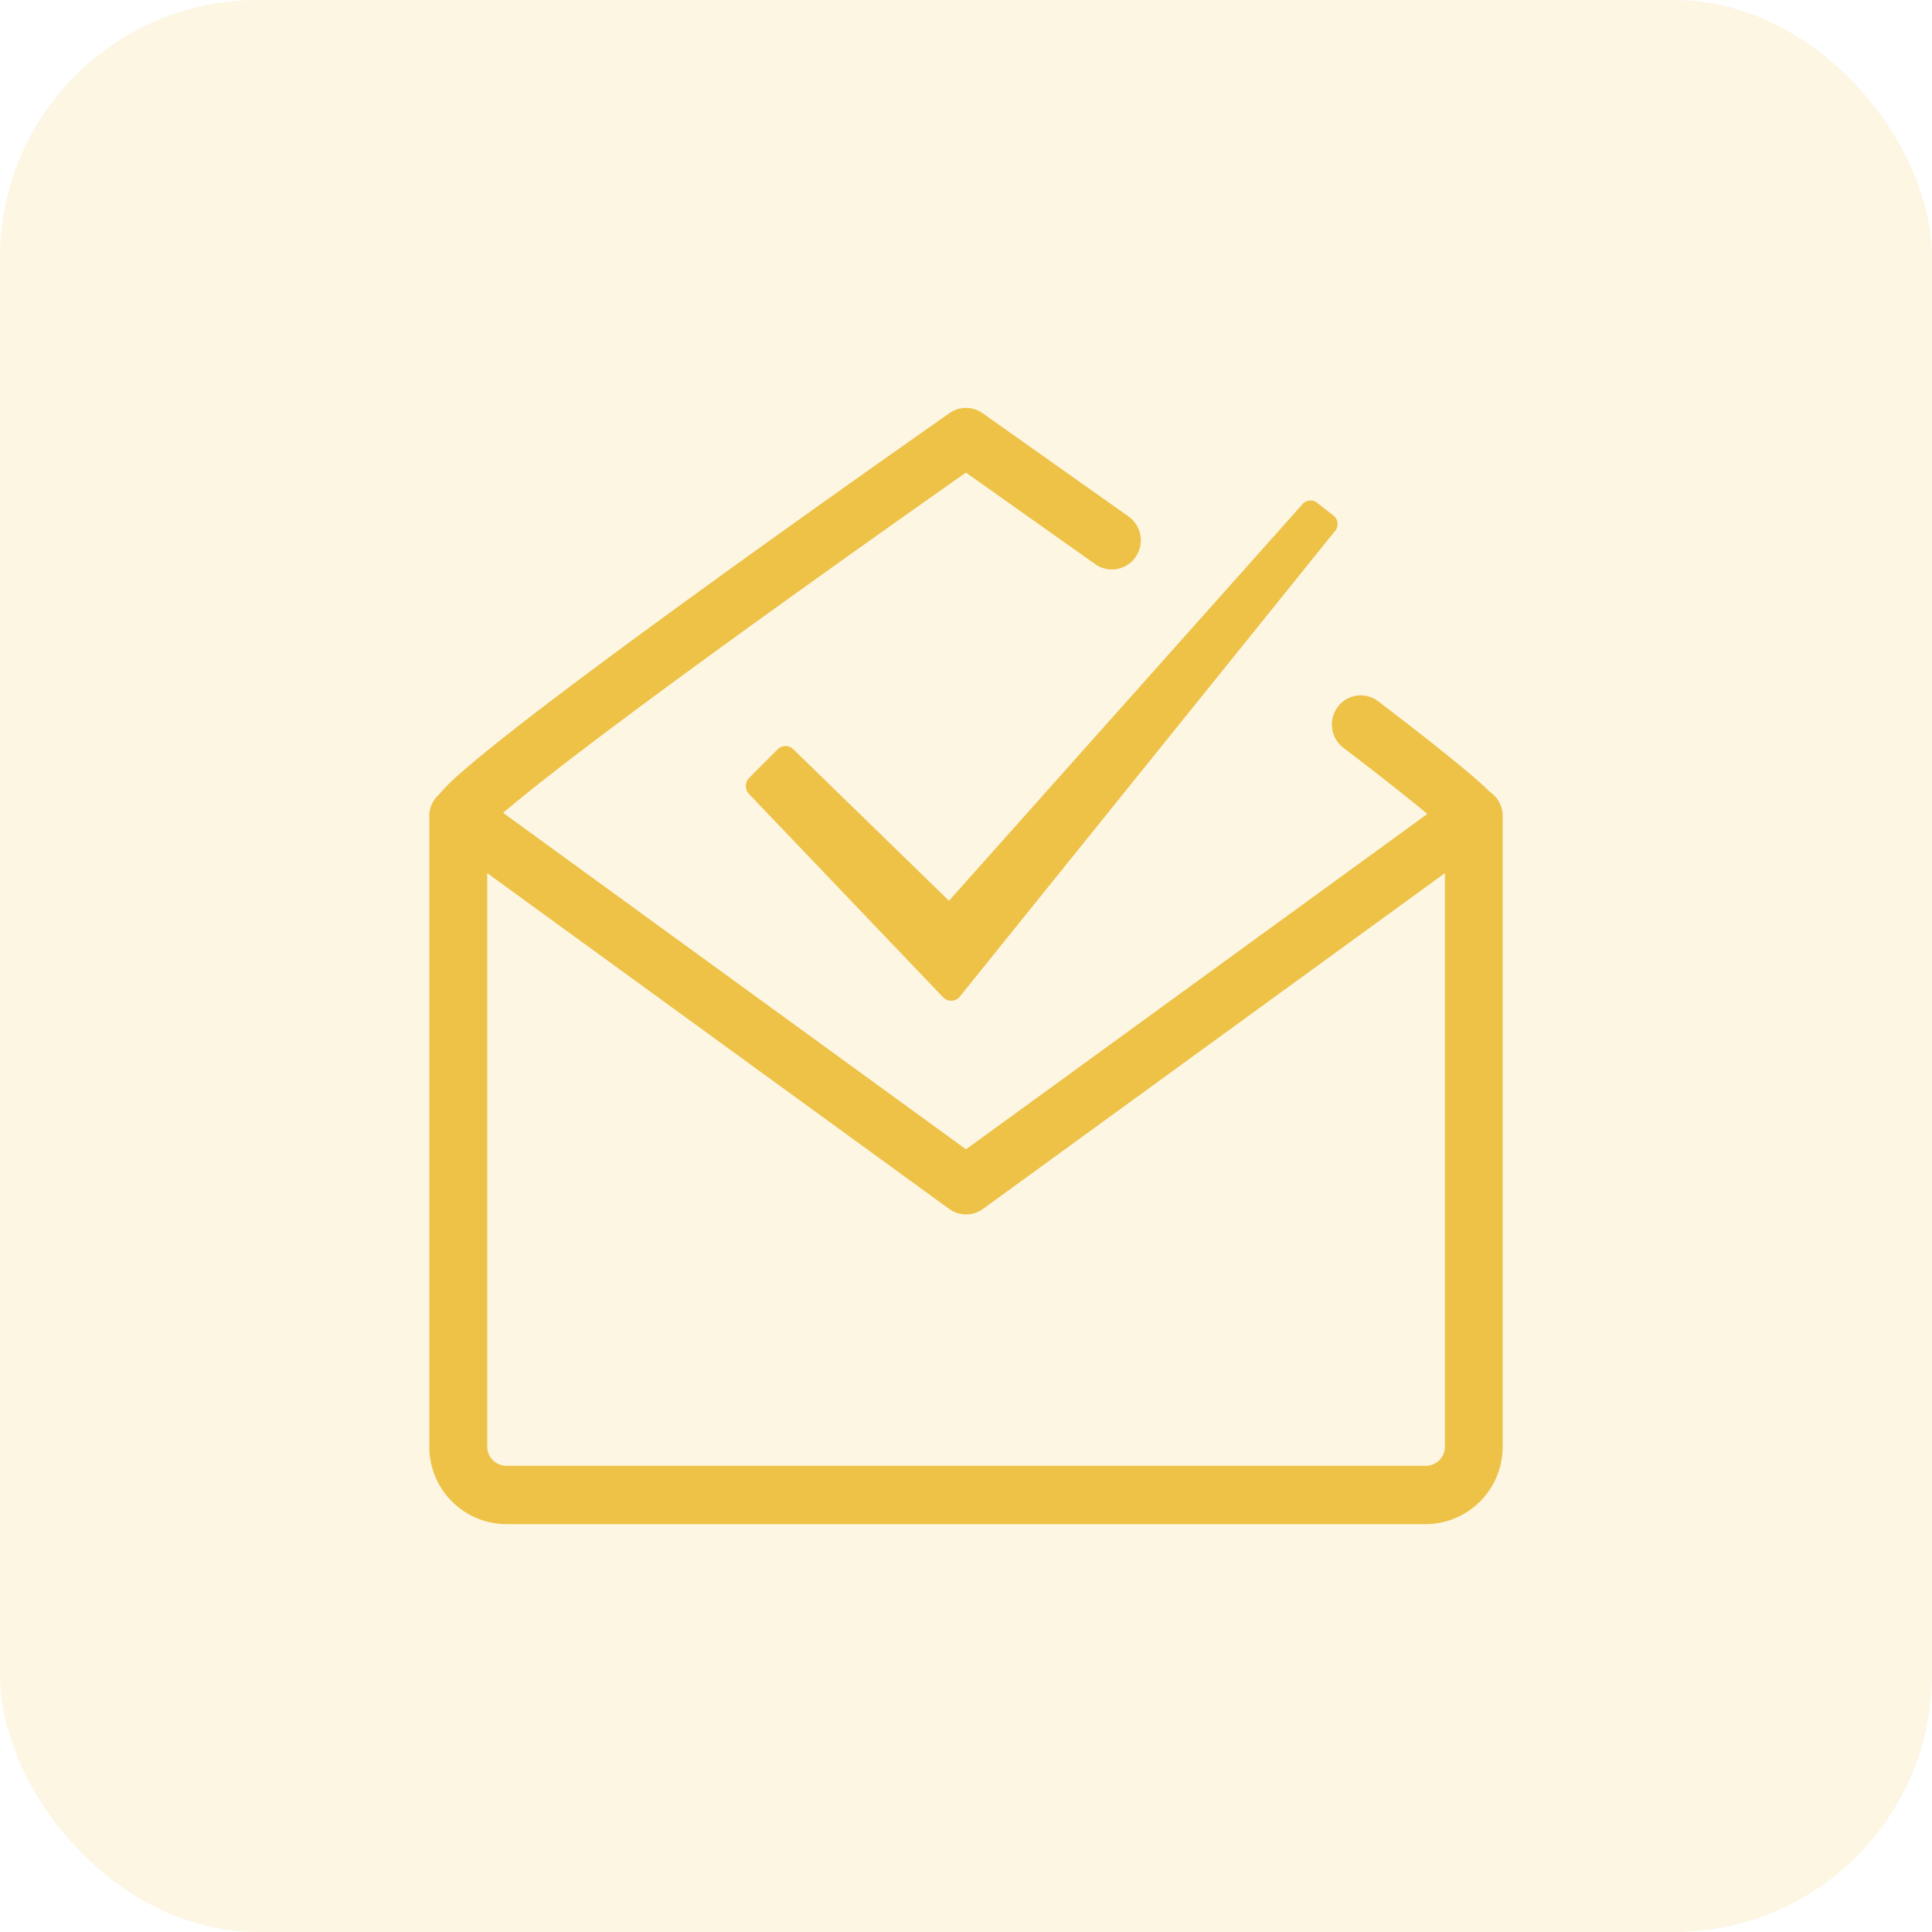<svg xmlns="http://www.w3.org/2000/svg" width="90" height="90" viewBox="0 0 90 90"><g id="Group_33114" data-name="Group 33114" transform="translate(-300 -1982)"><rect id="Rectangle_59105" data-name="Rectangle 59105" width="90" height="90" rx="12" transform="translate(300 1982)" fill="#eec247" opacity="0.15"></rect><g id="Group_32533" data-name="Group 32533" transform="translate(-1662 1850)"><path id="false" d="M1998.971,166.917a.522.522,0,0,0-.744-.013l-1.336,1.343a.539.539,0,0,0,.014.754l9.027,9.454a.522.522,0,0,0,.745.013l17.475-21.685a.515.515,0,0,0,0-.74l-.734-.57a.5.5,0,0,0-.73,0l-16.481,18.489ZM2032,170.081a1.35,1.35,0,0,0-.6-1.193c-.191-.2-.421-.4-.686-.633-.452-.393-1.077-.906-1.857-1.526-1.315-1.044-2.646-2.053-2.659-2.063a1.339,1.339,0,0,0-1.886.271,1.367,1.367,0,0,0,.269,1.9c1.371,1.038,2.908,2.245,3.912,3.08L2007,185.54l-21.56-15.673c1.269-1.092,4.239-3.441,11.185-8.465,4.372-3.162,8.666-6.188,10.372-7.387l6.026,4.267a1.339,1.339,0,0,0,1.876-.332,1.366,1.366,0,0,0-.328-1.892l-6.8-4.811a1.337,1.337,0,0,0-1.541,0c-.059.041-5.99,4.189-11.846,8.436-3.446,2.5-6.193,4.544-8.167,6.08-1.187.923-2.11,1.675-2.744,2.235a8.942,8.942,0,0,0-1.023,1.013,1.347,1.347,0,0,0-.45,1.074c0,.019,0,.037,0,.056V199.39a3.6,3.6,0,0,0,3.579,3.61h42.842a3.6,3.6,0,0,0,3.579-3.61V170.135C2032,170.117,2032,170.1,2032,170.081Zm-3.576,30.2h-42.842a.89.89,0,0,1-.885-.893V172.673l21.519,15.643a1.338,1.338,0,0,0,1.575,0l21.519-15.643V199.39a.89.89,0,0,1-.885.893Z" transform="translate(0)" fill="#eec247" fill-rule="evenodd"></path></g></g></svg>